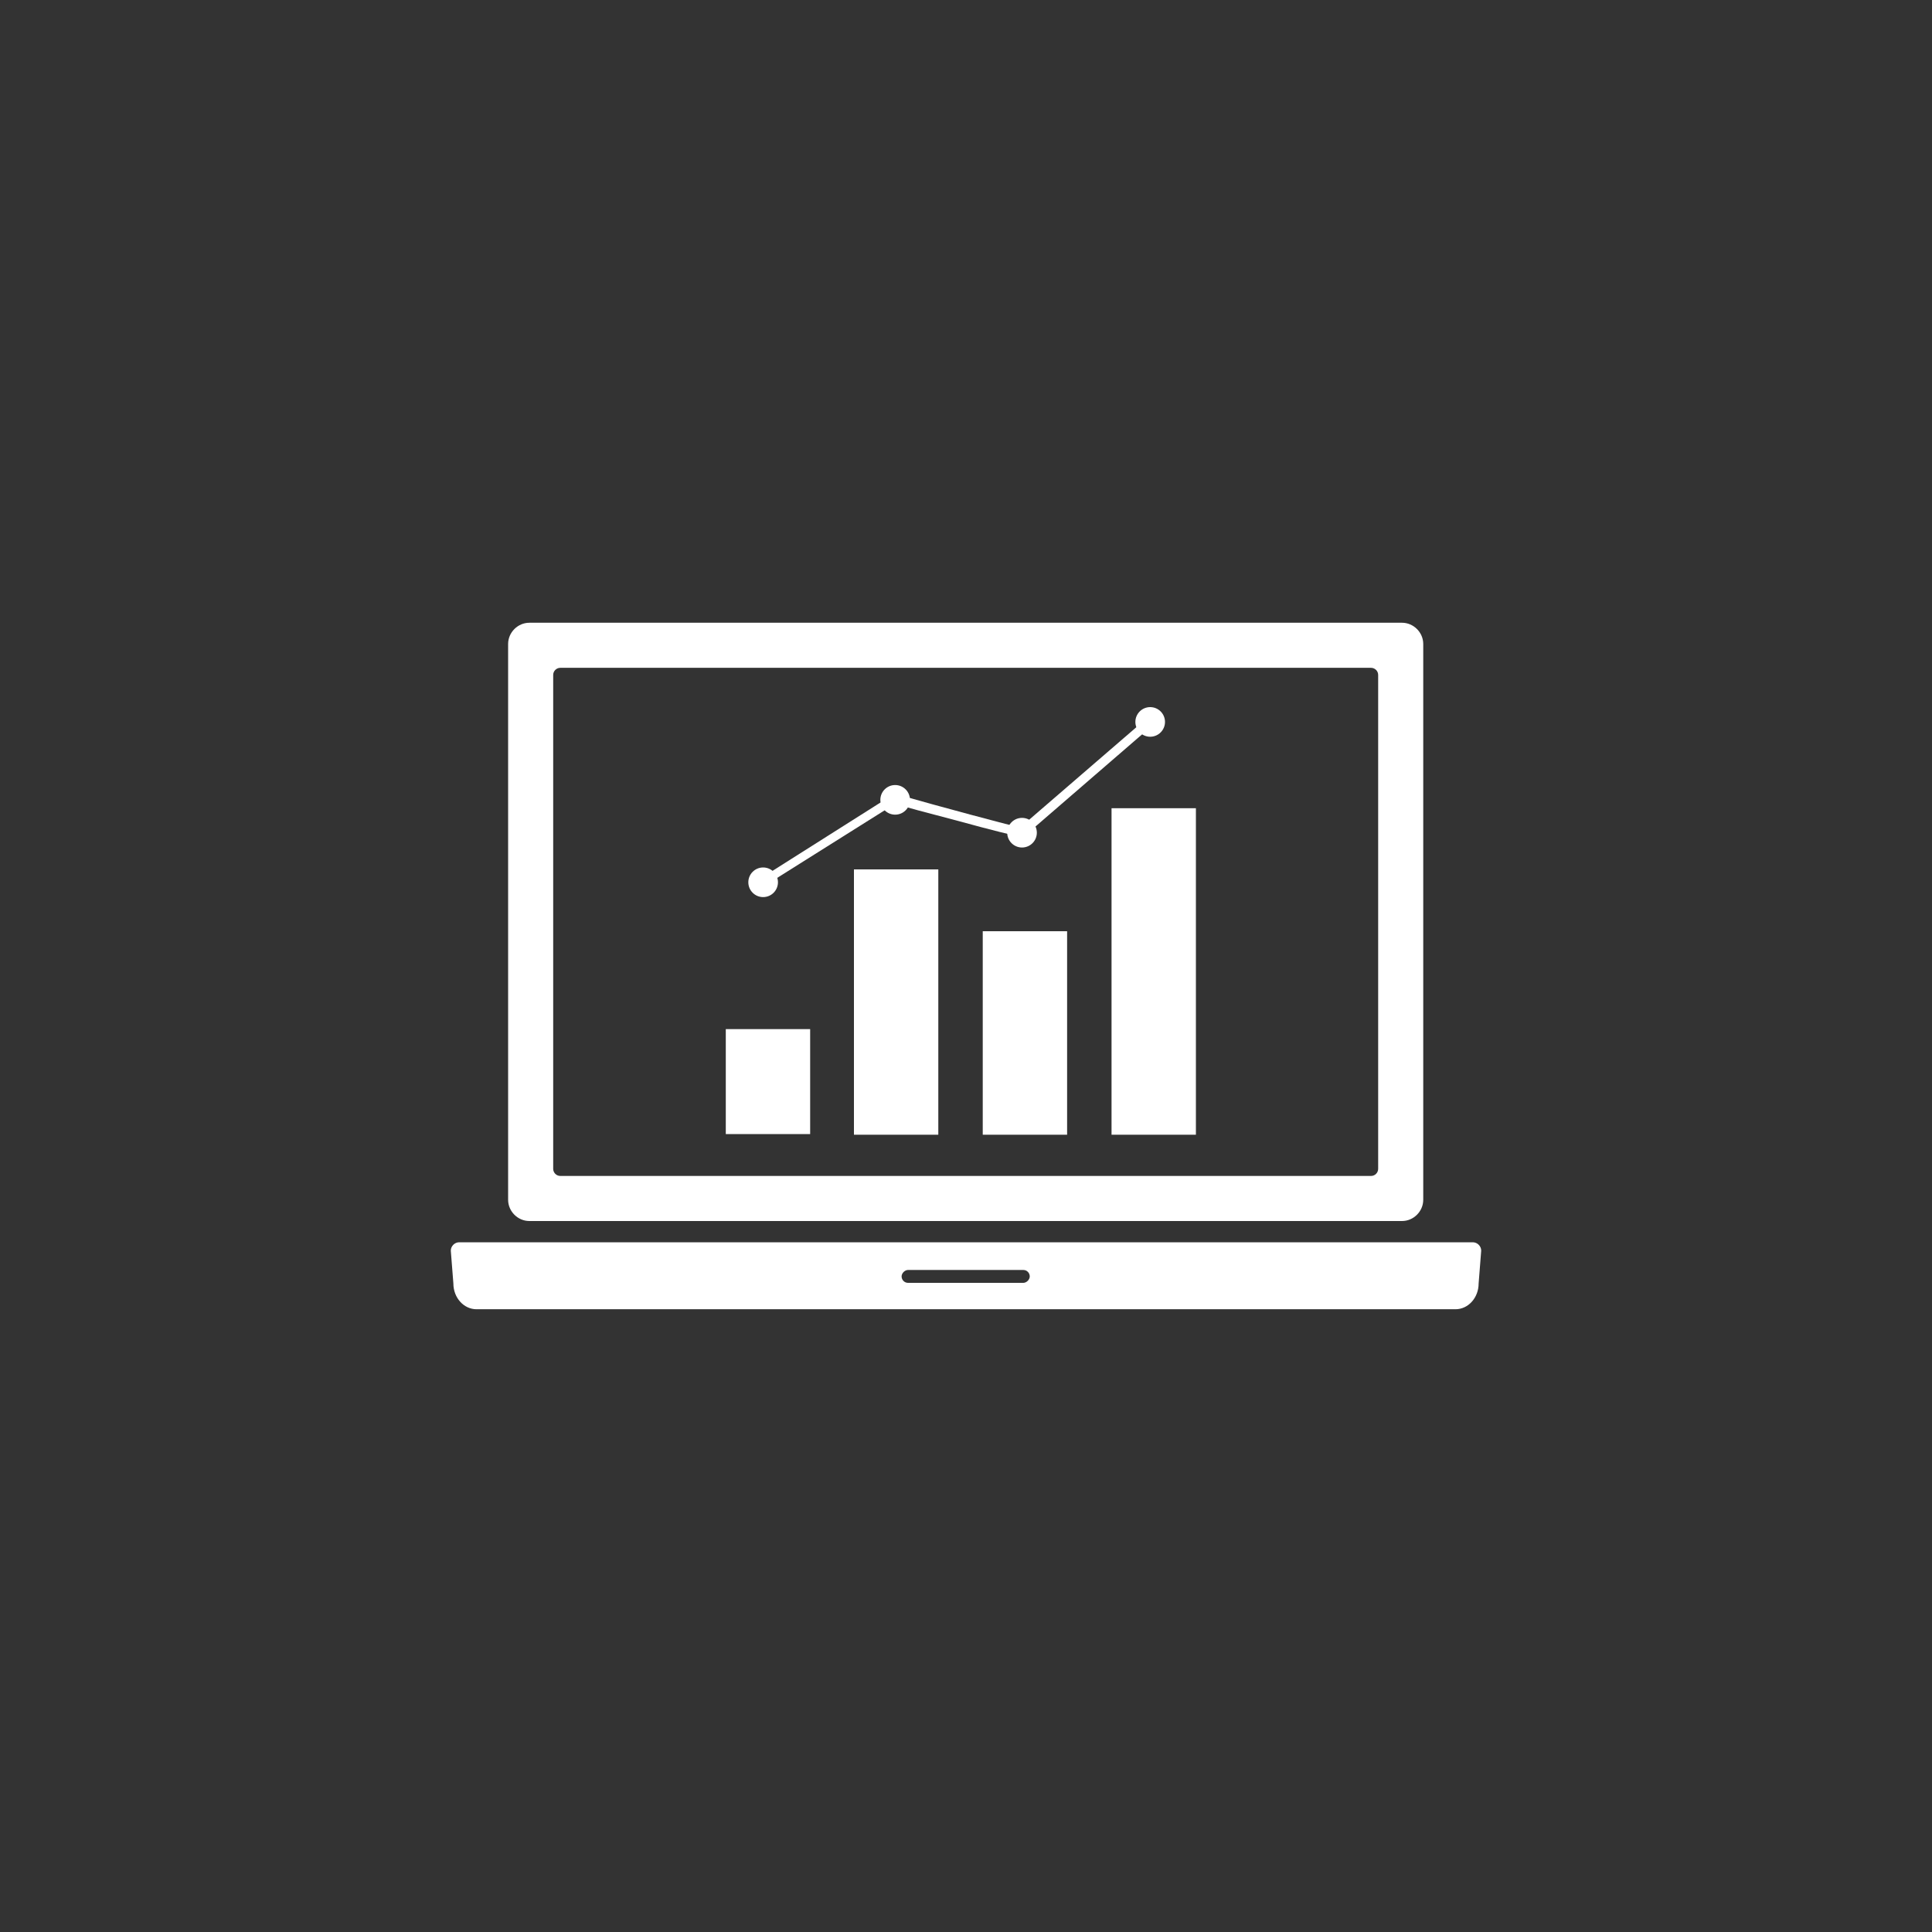<?xml version="1.0" encoding="UTF-8"?>
<svg xmlns="http://www.w3.org/2000/svg" version="1.1" viewBox="0 0 300 300">
  <rect x="0" y="0" width="300" height="300" fill="#333333" stroke="none"/>
  <defs>
    <style>
      .cls-1 {
        fill: #fff;
      }
    </style>
  </defs>
  <!-- Generator: Adobe Illustrator 28.7.7, SVG Export Plug-In . SVG Version: 1.2.0 Build 194)  -->
  <g>
    <g id="_レイヤー_1" data-name="レイヤー_1">
      <g id="_レイヤー_1-2" data-name="_レイヤー_1">
        <g>
          <g>
            <path class="cls-1" d="M217.7,189.6H82.2c-1.8,0-3.3-1.5-3.3-3.3v-86.3c0-1.8,1.5-3.3,3.3-3.3h135.5c1.8,0,3.3,1.5,3.3,3.3v86.3c0,1.8-1.5,3.3-3.3,3.3ZM87,182.6h125.9c.6,0,1.1-.5,1.1-1.1v-76.7c0-.6-.5-1.1-1.1-1.1h-125.9c-.6,0-1.1.5-1.1,1.1v76.7c0,.6.5,1.1,1.1,1.1Z"/>
            <path class="cls-1" d="M228.7,192.9H71.3c-.7,0-1.3.6-1.3,1.3l.4,5.1c0,2.2,1.6,4,3.6,4h152c2,0,3.6-1.8,3.6-4l.4-5.1c0-.7-.6-1.3-1.3-1.3ZM158.9,199.2h-17.9c-.6,0-1-.5-1-1s.5-1,1-1h17.9c.6,0,1,.5,1,1s-.5,1-1,1Z"/>
          </g>
          <g>
            <g>
              <rect class="cls-1" x="152.6" y="144.6" width="13.1" height="31.6"/>
              <rect class="cls-1" x="112.7" y="159.8" width="13.1" height="16.3"/>
              <rect class="cls-1" x="132.6" y="135" width="13.1" height="41.2"/>
              <rect class="cls-1" x="172.6" y="125.5" width="13.1" height="50.7"/>
            </g>
            <g>
              <path class="cls-1" d="M118.9,137.6l-.8-1.2,20.7-13.1h.3c7,2,17.5,4.8,19.3,5.2l19.7-17,.9,1.1-19.9,17.2h0q-.3.3-3.8-.6c-1.6-.4-3.9-1-6.8-1.8-4.2-1.1-8.4-2.2-9.5-2.6l-20.2,12.7h0Z"/>
              <circle class="cls-1" cx="118.5" cy="137" r="2.3"/>
              <circle class="cls-1" cx="139" cy="124.2" r="2.3"/>
              <circle class="cls-1" cx="158.7" cy="129.3" r="2.3"/>
              <circle class="cls-1" cx="178.6" cy="112.1" r="2.3"/>
            </g>
          </g>
        </g>
      </g>
    </g>
  </g>
</svg>